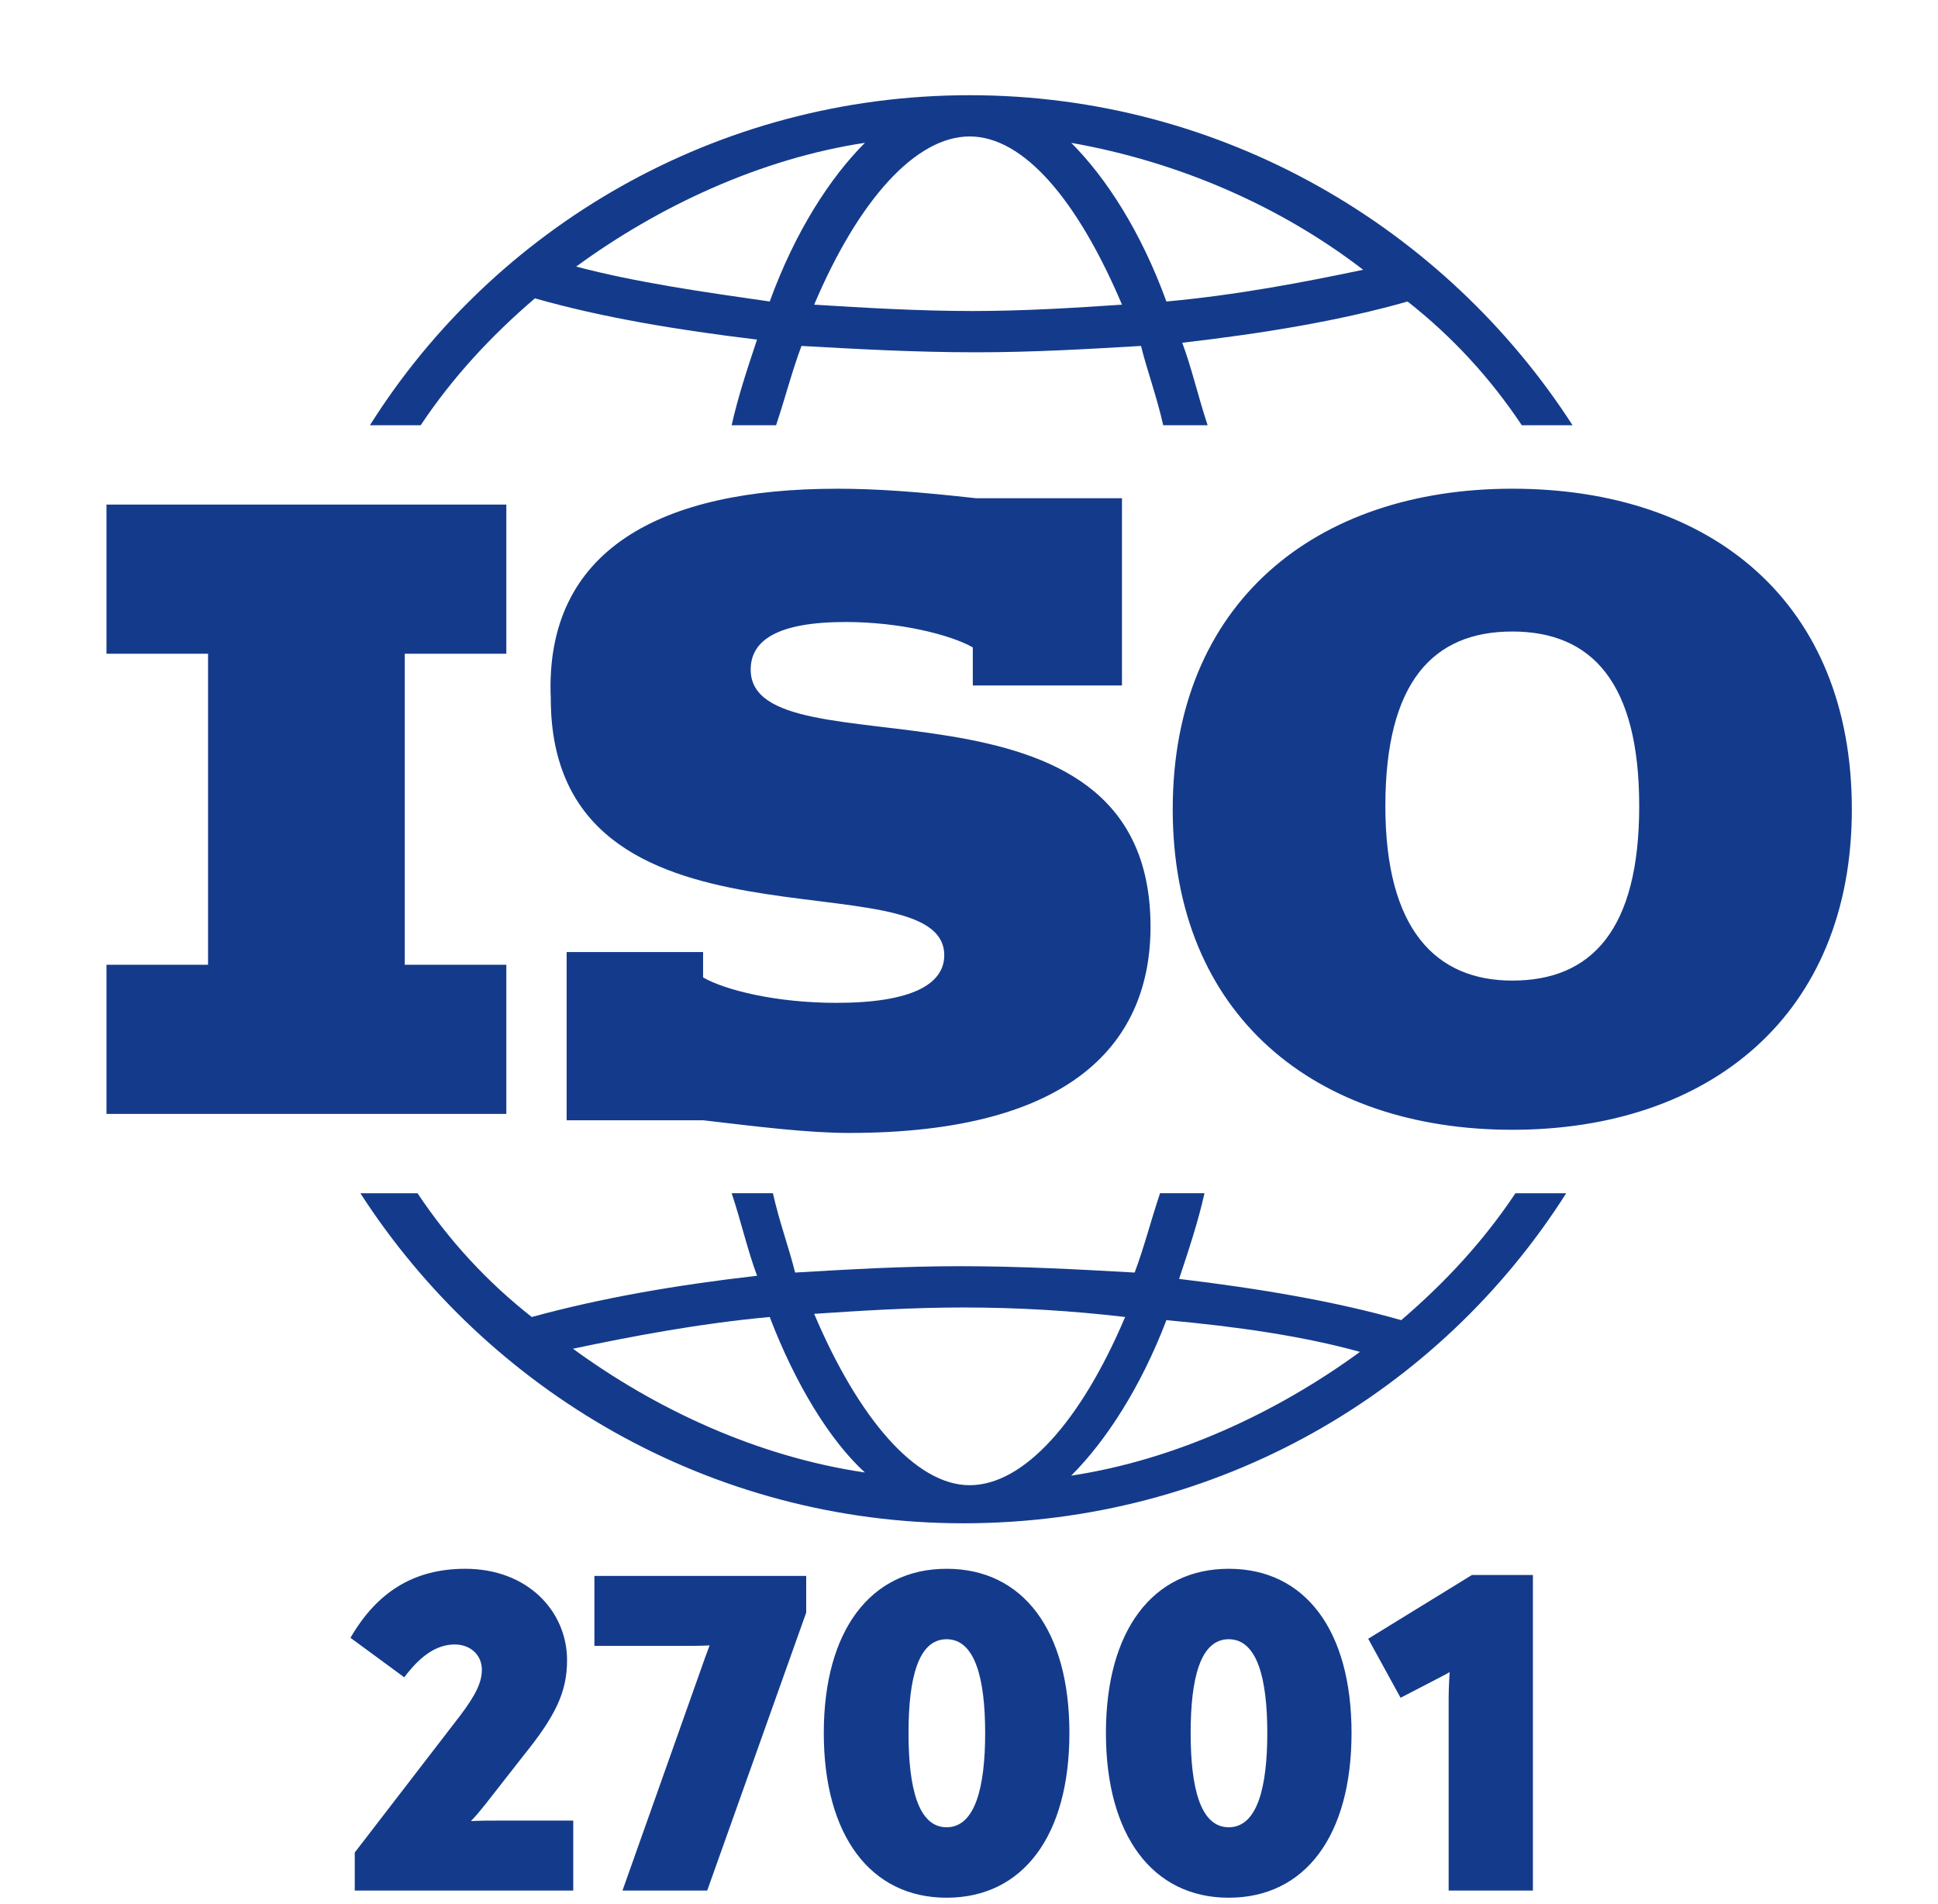 <svg fill="none" height="56" viewBox="0 0 57 56" width="57" xmlns="http://www.w3.org/2000/svg" xmlns:xlink="http://www.w3.org/1999/xlink"><clipPath id="a"><path d="m.333 0h56v56h-56z"/></clipPath><g clip-path="url(#a)" fill="#143b8b"><path clip-rule="evenodd" d="m12.28 35.093c.933 1.4 2.053 2.613 3.36 3.64 2.053-.56 4.2-.933 6.627-1.213-.28-.747-.467-1.587-.747-2.427h1.213c.187.84.467 1.587.653 2.333 1.587-.093 3.173-.187 4.853-.187 1.773 0 3.453.093 5.133.187.28-.747.467-1.493.747-2.333h1.307c-.187.84-.467 1.68-.747 2.52 2.333.28 4.573.653 6.533 1.213 1.307-1.12 2.427-2.333 3.36-3.733h1.493c-3.733 5.88-10.267 9.707-17.733 9.707s-14-3.92-17.733-9.707zm16.053 3.36c-1.493 0-2.987.093-4.387.187 1.307 3.08 2.987 5.04 4.573 5.04 1.587 0 3.267-1.867 4.573-4.947-1.587-.187-3.173-.28-4.76-.28zm5.973.373c-.747 1.96-1.773 3.547-2.8 4.573 3.08-.467 6.067-1.867 8.493-3.64-1.68-.467-3.64-.747-5.693-.933zm-11.667-.093c-2.053.187-4.013.56-5.787.933 2.427 1.773 5.413 3.173 8.587 3.64-1.027-.933-2.053-2.613-2.8-4.573zm1.96-24.36c1.213 0 2.427.093 4.107.28h4.293v5.507h-4.387v-1.12c-.653-.373-2.147-.747-3.733-.747-2.053 0-2.8.56-2.8 1.4 0 3.173 11.76-.467 11.76 7.56 0 3.36-2.24 6.067-8.867 6.067-1.213 0-2.707-.187-4.293-.373h-4.013v-4.947h4.013v.747c.653.373 2.147.747 3.92.747 2.24 0 3.173-.56 3.173-1.4 0-2.987-11.573.467-11.573-7.56-.187-4.387 3.267-6.16 8.4-6.16zm19.88 0c5.88 0 9.987 3.36 9.987 9.427s-4.2 9.427-9.987 9.427c-5.787 0-9.987-3.36-9.987-9.427s4.2-9.427 9.987-9.427zm-29.587.467v4.387h-2.987v9.147h2.987v4.387h-11.76v-4.387h2.987v-9.147h-2.987v-4.387zm29.587 3.733c-2.333 0-3.733 1.493-3.733 5.133s1.493 5.133 3.733 5.133c2.333 0 3.733-1.493 3.733-5.133s-1.4-5.133-3.733-5.133zm-15.96-15.773c7.467 0 14 3.92 17.733 9.707h-1.493c-.933-1.4-2.053-2.613-3.36-3.64-1.96.56-4.2.933-6.627 1.213.28.747.467 1.587.747 2.427h-1.307c-.187-.84-.467-1.587-.653-2.333-1.587.093-3.173.187-4.853.187-1.773 0-3.453-.093-5.133-.187-.28.747-.467 1.493-.747 2.333h-1.307c.187-.84.467-1.68.747-2.52-2.333-.28-4.573-.653-6.533-1.213-1.307 1.12-2.427 2.333-3.36 3.733h-1.493c3.64-5.787 10.173-9.707 17.64-9.707zm0 1.213c-1.587 0-3.267 1.867-4.573 4.947 1.493.093 3.08.187 4.667.187 1.493 0 2.987-.093 4.387-.187-1.307-3.08-2.893-4.947-4.48-4.947zm2.987.187c1.027 1.027 2.053 2.613 2.8 4.667 2.053-.187 4.013-.56 5.787-.933-2.427-1.867-5.413-3.173-8.587-3.733zm-6.067 0c-3.08.467-6.067 1.867-8.493 3.64 1.773.467 3.733.747 5.693 1.027.747-2.053 1.773-3.64 2.8-4.667z" fill-rule="evenodd"/><path d="m14.634 53.544h2.226v2.058h-6.426v-1.12l3.094-4.018c.476-.63.644-.994.644-1.358 0-.434-.336-.742-.798-.742-.546 0-1.022.35-1.484.966l-1.582-1.162c.77-1.33 1.848-2.03 3.374-2.03 1.848 0 2.996 1.26 2.996 2.688 0 .952-.35 1.652-1.288 2.814l-1.106 1.414c-.126.154-.266.336-.434.504.308-.014.532-.014.784-.014zm2.848-7.196h6.23v1.078l-2.912 8.176h-2.492l2.254-6.356c.126-.364.224-.63.308-.854-.266.014-.56.014-.98.014h-2.408zm10.359 9.464c-2.24 0-3.612-1.834-3.612-4.844s1.372-4.83 3.612-4.83c2.254 0 3.612 1.82 3.612 4.83s-1.358 4.844-3.612 4.844zm0-2.072c.84 0 1.134-1.176 1.134-2.772s-.294-2.758-1.134-2.758-1.12 1.162-1.12 2.758.28 2.772 1.12 2.772zm8.298 2.072c-2.24 0-3.612-1.834-3.612-4.844s1.372-4.83 3.612-4.83c2.254 0 3.612 1.82 3.612 4.83s-1.358 4.844-3.612 4.844zm0-2.072c.84 0 1.134-1.176 1.134-2.772s-.294-2.758-1.134-2.758-1.12 1.162-1.12 2.758.28 2.772 1.12 2.772zm7.154-7.42h1.792v9.282h-2.478v-5.628c0-.266.014-.532.028-.798-.084.056-.182.098-.28.154l-1.162.602-.952-1.736z"/></g></svg>